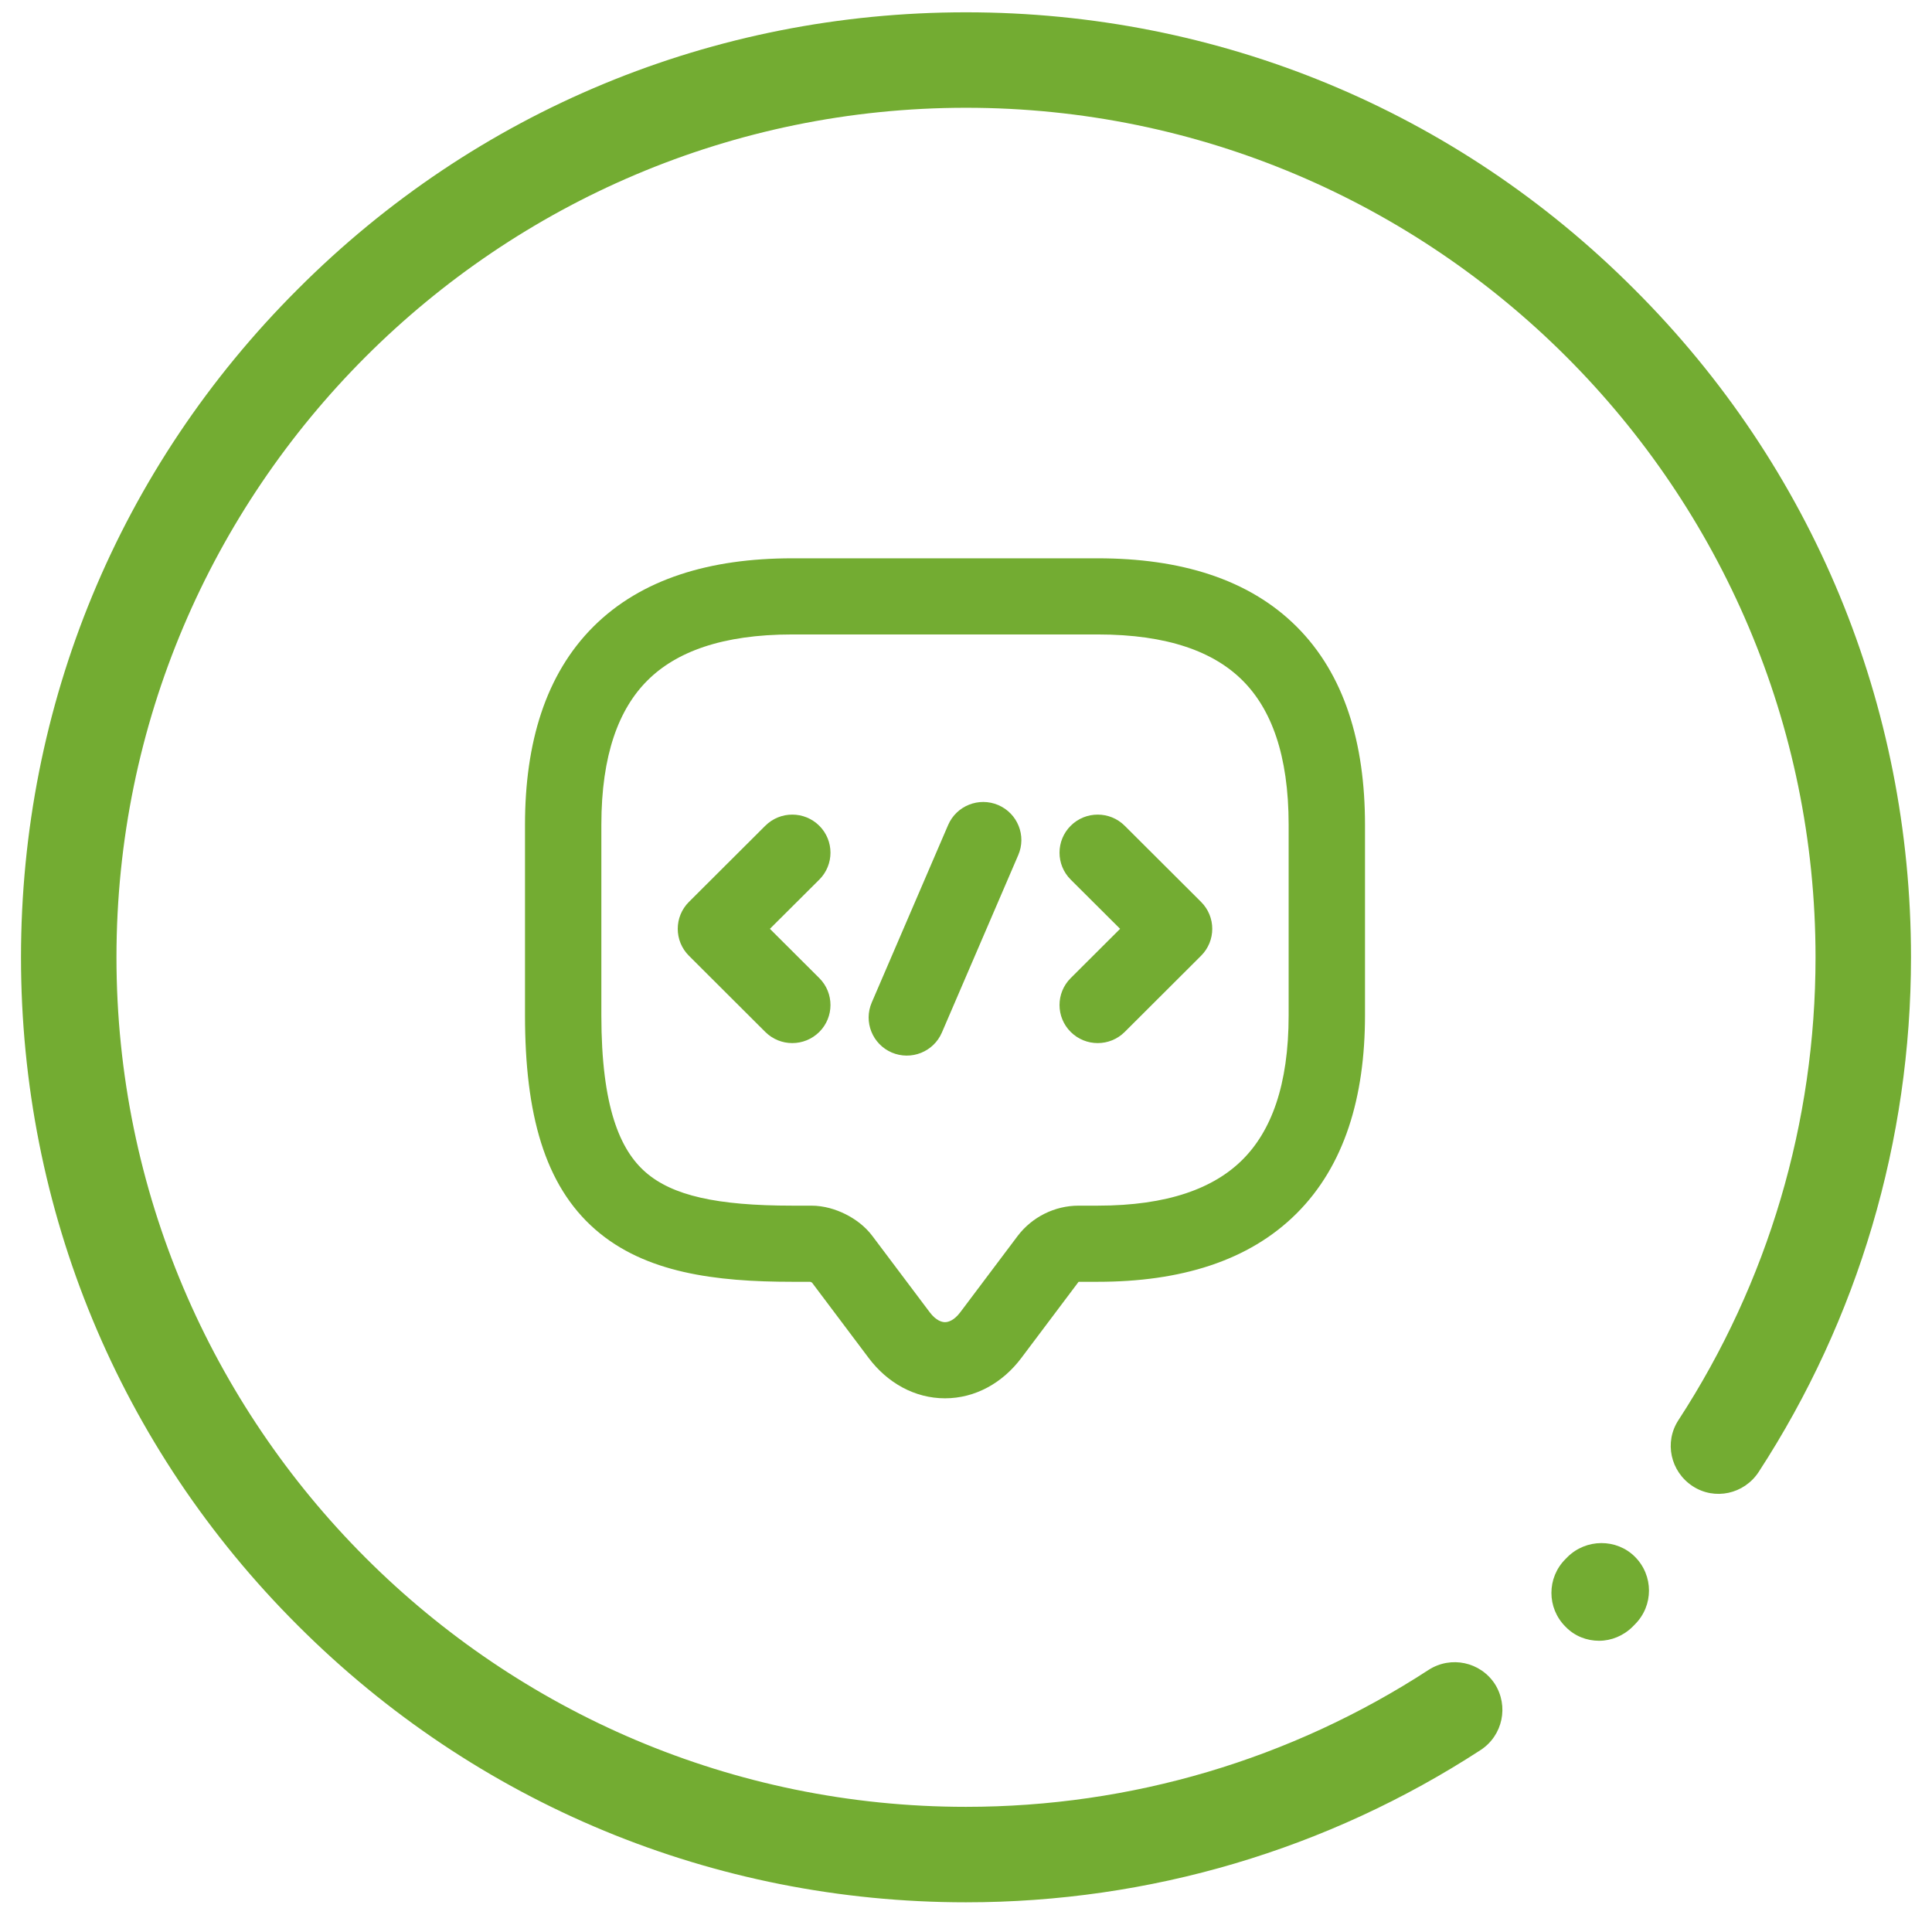 <svg width="46" height="46" viewBox="0 0 46 46" fill="none" xmlns="http://www.w3.org/2000/svg">
<path d="M38.927 37.066C39.373 37.512 39.373 38.23 38.927 38.675L38.873 38.73C38.654 38.948 38.364 39.066 38.073 39.066C37.782 39.066 37.491 38.957 37.273 38.73C36.827 38.285 36.827 37.566 37.273 37.121L37.318 37.075C37.764 36.63 38.491 36.63 38.927 37.066Z" fill="#73AC32"/>
<path d="M38.909 6.884C34.664 2.629 29.009 0.293 23 0.293C16.991 0.293 11.336 2.629 7.091 6.884C2.836 11.129 0.5 16.784 0.5 22.793C0.5 28.802 2.836 34.457 7.091 38.702C11.336 42.947 16.991 45.293 23 45.293C27.373 45.293 31.609 44.038 35.255 41.666C35.782 41.32 35.927 40.62 35.591 40.093C35.245 39.566 34.545 39.42 34.018 39.757C30.736 41.893 26.927 43.02 23 43.02C11.845 43.02 2.773 33.947 2.773 22.793C2.773 11.638 11.845 2.566 23 2.566C34.154 2.566 43.227 11.638 43.227 22.793C43.227 26.72 42.1 30.529 39.964 33.811C39.618 34.338 39.773 35.038 40.3 35.384C40.827 35.729 41.527 35.575 41.873 35.047C44.245 31.402 45.5 27.157 45.5 22.793C45.5 16.784 43.164 11.129 38.909 6.884Z" fill="#73AC32"/>
<path fill-rule="evenodd" clip-rule="evenodd" d="M15.416 16.201C14.737 16.877 14.318 17.966 14.318 19.639V24.172C14.318 26.361 14.765 27.381 15.371 27.91C16.008 28.465 17.061 28.706 18.864 28.706H19.318C19.622 28.706 19.907 28.797 20.129 28.908C20.348 29.017 20.594 29.189 20.776 29.435L22.136 31.244C22.29 31.448 22.43 31.48 22.5 31.48C22.57 31.48 22.71 31.448 22.864 31.244L24.231 29.426C24.573 28.977 25.111 28.706 25.682 28.706H26.136C27.814 28.706 28.906 28.288 29.584 27.611C30.263 26.934 30.682 25.846 30.682 24.172V19.639C30.682 17.966 30.263 16.877 29.584 16.201C28.906 15.524 27.814 15.106 26.136 15.106H18.864C17.186 15.106 16.094 15.524 15.416 16.201ZM14.13 14.918C15.27 13.782 16.905 13.293 18.864 13.293H26.136C28.095 13.293 29.73 13.782 30.87 14.918C32.01 16.055 32.5 17.686 32.5 19.639V24.172C32.5 26.125 32.01 27.757 30.87 28.893C29.73 30.03 28.095 30.519 26.136 30.519H25.685C25.685 30.519 25.684 30.519 25.684 30.519C25.682 30.52 25.681 30.521 25.68 30.522C25.679 30.523 25.679 30.523 25.678 30.523C25.678 30.523 25.678 30.523 25.678 30.523L24.318 32.332C23.872 32.926 23.221 33.293 22.5 33.293C21.779 33.293 21.128 32.926 20.682 32.332L19.334 30.539C19.329 30.536 19.323 30.533 19.316 30.529C19.309 30.526 19.302 30.523 19.296 30.521C19.294 30.52 19.292 30.519 19.291 30.519H18.864C17.029 30.519 15.356 30.306 14.174 29.274C12.962 28.217 12.5 26.517 12.5 24.172V19.639C12.5 17.686 12.99 16.055 14.13 14.918Z" fill="#73AC32"/>
<path fill-rule="evenodd" clip-rule="evenodd" d="M19.507 19.661C19.862 20.015 19.862 20.589 19.507 20.943L18.331 22.115L19.507 23.288C19.862 23.642 19.862 24.216 19.507 24.57C19.151 24.924 18.576 24.924 18.221 24.57L16.403 22.756C16.048 22.402 16.048 21.828 16.403 21.474L18.221 19.661C18.576 19.307 19.151 19.307 19.507 19.661Z" fill="#73AC32"/>
<path fill-rule="evenodd" clip-rule="evenodd" d="M25.493 19.661C25.848 19.307 26.424 19.307 26.779 19.661L28.597 21.474C28.952 21.828 28.952 22.402 28.597 22.756L26.779 24.57C26.424 24.924 25.848 24.924 25.493 24.57C25.138 24.216 25.138 23.642 25.493 23.288L26.669 22.115L25.493 20.943C25.138 20.589 25.138 20.015 25.493 19.661Z" fill="#73AC32"/>
<path fill-rule="evenodd" clip-rule="evenodd" d="M23.768 19.168C24.229 19.366 24.443 19.899 24.244 20.359L22.426 24.584C22.228 25.044 21.694 25.257 21.232 25.06C20.771 24.862 20.558 24.329 20.756 23.869L22.574 19.644C22.772 19.184 23.306 18.971 23.768 19.168Z" fill="#73AC32"/>
</svg>
